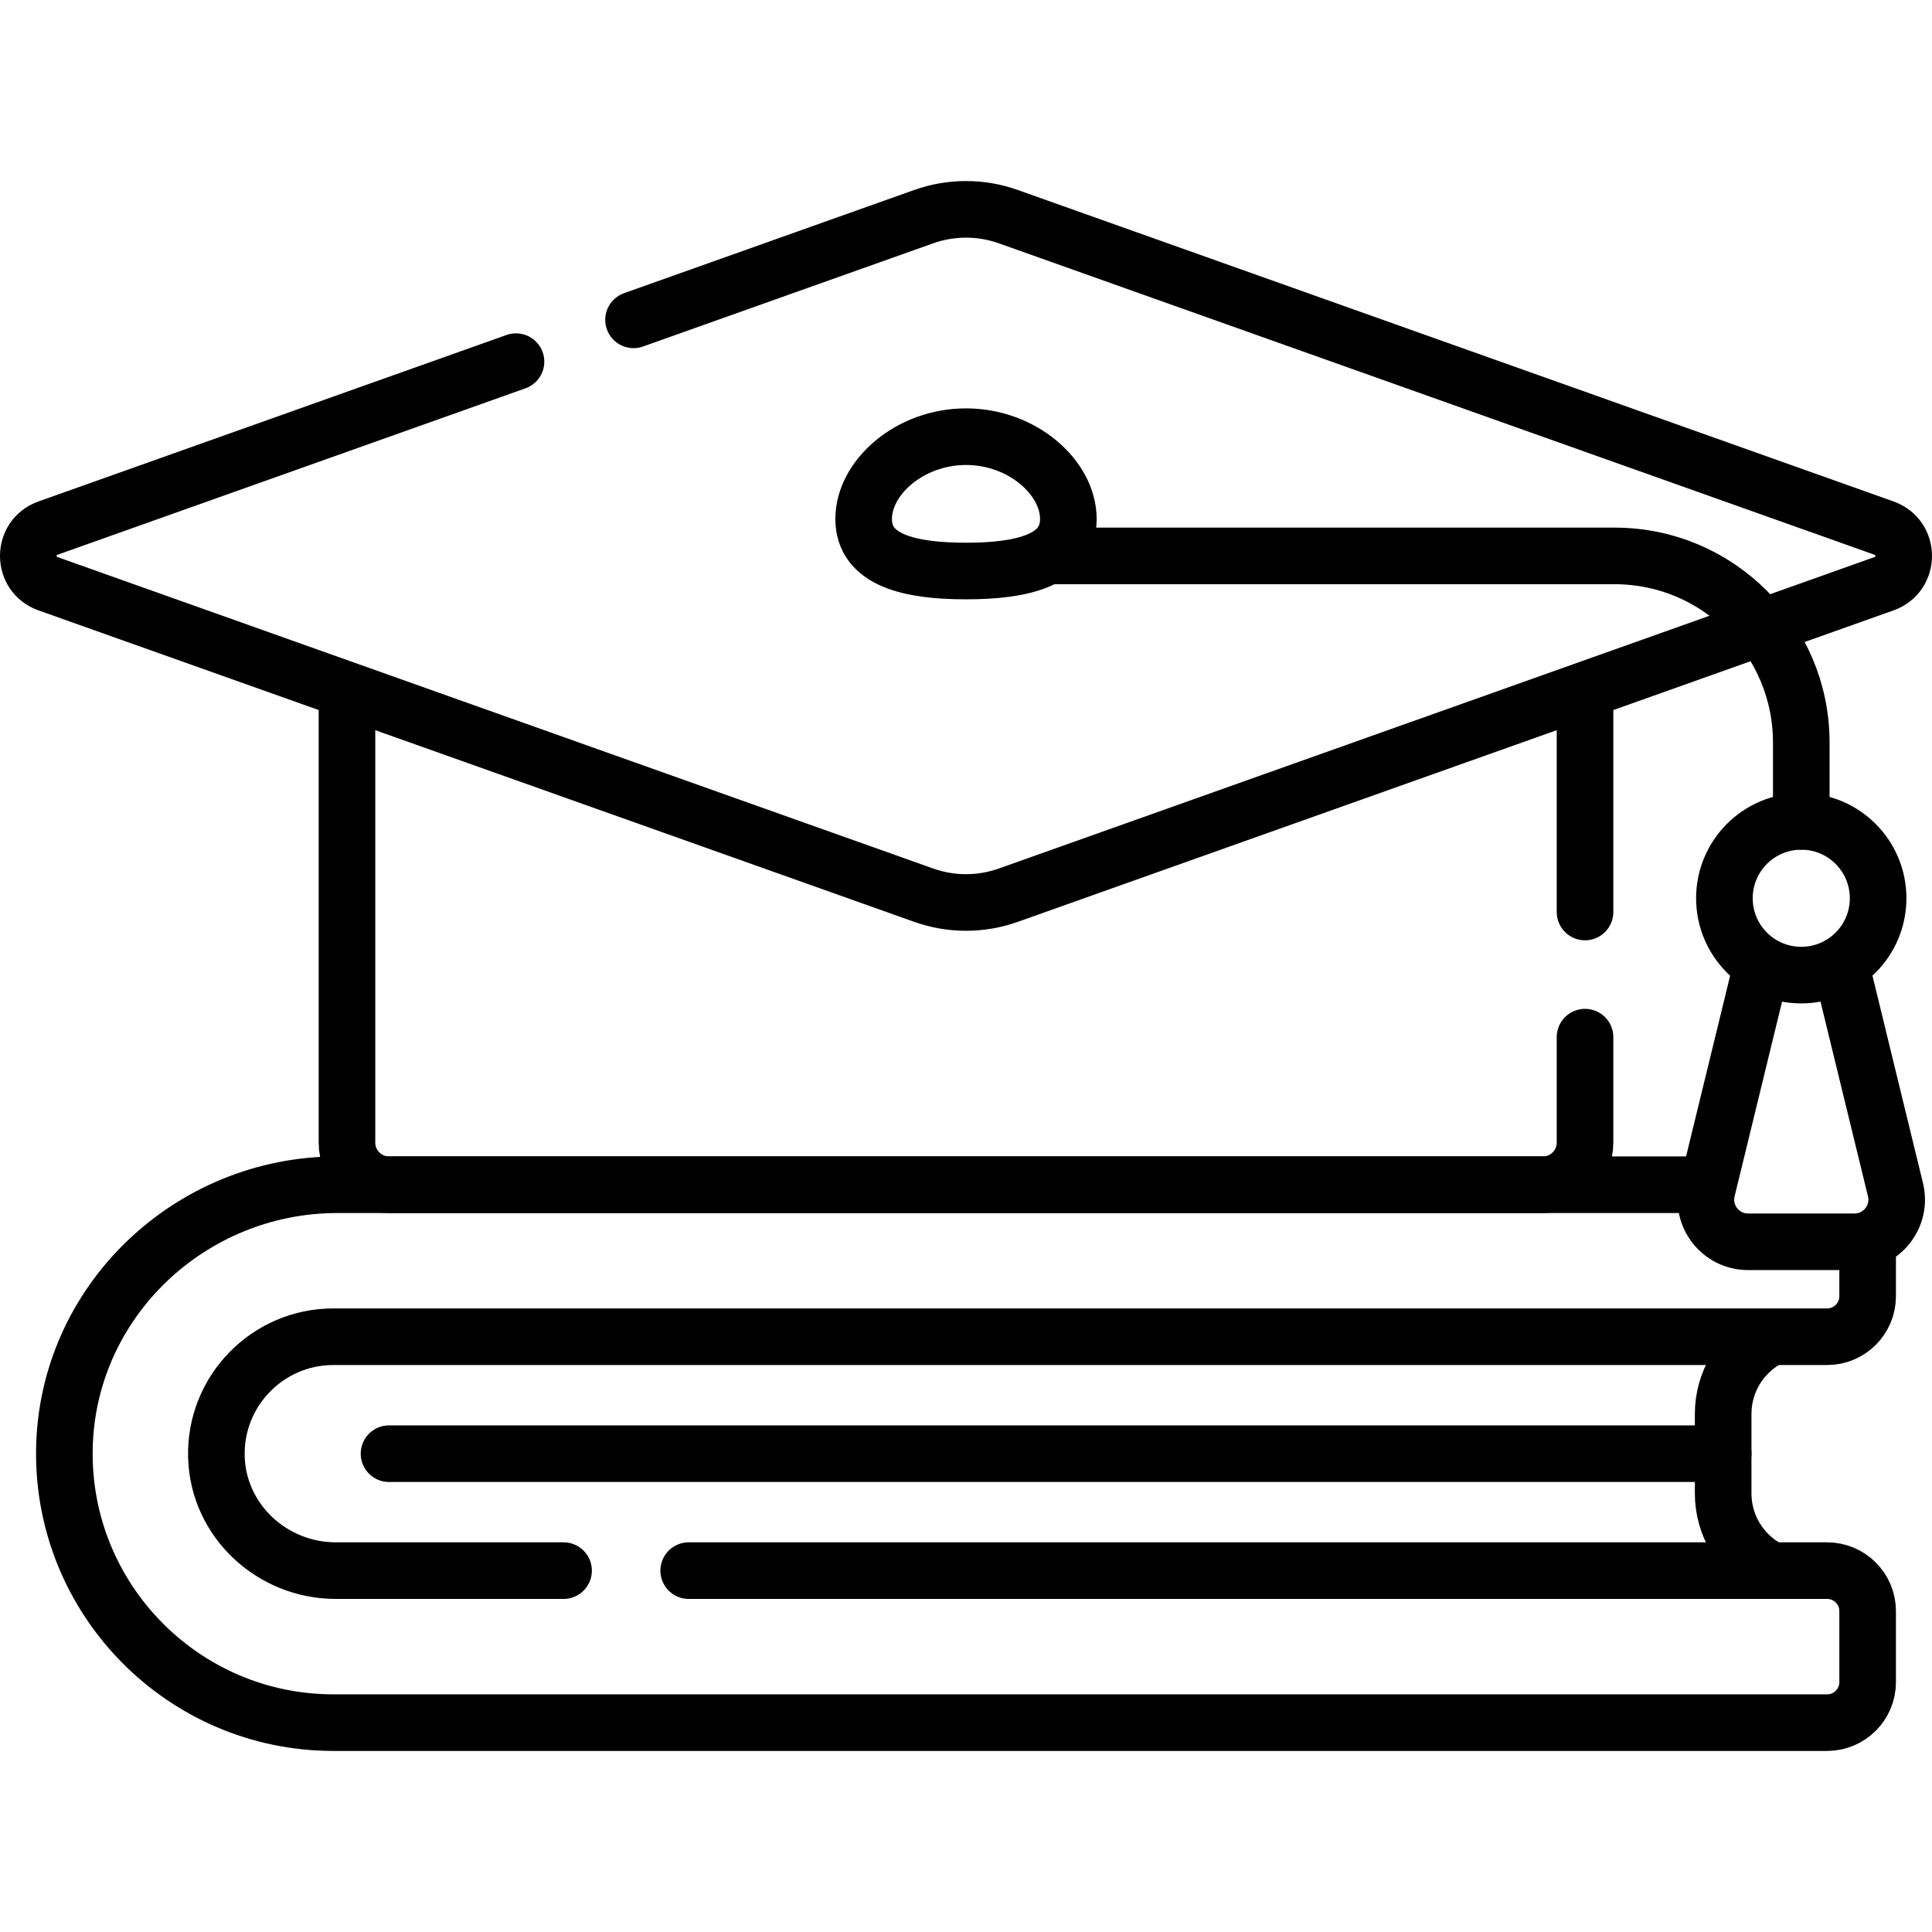 <svg width="512" height="512" viewBox="0 0 512 512" fill="none" xmlns="http://www.w3.org/2000/svg">
<path d="M468.02 355.023C461.227 358.954 456.656 366.3 456.656 374.713V395.763C456.656 404.413 461.487 411.934 468.597 415.776" stroke="black" stroke-width="15" stroke-miterlimit="10" stroke-linecap="round" stroke-linejoin="round"/>
<path d="M450.833 313.965H89.412C50.298 313.965 17.66 345.025 17.063 384.134C16.456 423.94 48.66 456.516 88.33 456.516H484.198C490.134 456.516 494.946 451.704 494.946 445.768V426.981C494.946 421.045 490.134 416.233 484.198 416.233H182.511" stroke="black" stroke-width="15" stroke-miterlimit="10" stroke-linecap="round" stroke-linejoin="round"/>
<path d="M149.347 416.233H88.988C72.124 416.233 57.85 403.035 57.35 386.178C56.83 368.662 70.927 354.248 88.328 354.248H484.196C490.132 354.248 494.944 349.436 494.944 343.5V329.953" stroke="black" stroke-width="15" stroke-miterlimit="10" stroke-linecap="round" stroke-linejoin="round"/>
<path d="M456.663 385.242H103.094" stroke="black" stroke-width="15" stroke-miterlimit="10" stroke-linecap="round" stroke-linejoin="round"/>
<path d="M91.953 184.891V302.801C91.953 308.967 96.951 313.965 103.117 313.965H408.884C415.05 313.965 420.048 308.967 420.048 302.801V274.855" stroke="black" stroke-width="15" stroke-miterlimit="10" stroke-linecap="round" stroke-linejoin="round"/>
<path d="M420.047 241.693V184.891" stroke="black" stroke-width="15" stroke-miterlimit="10" stroke-linecap="round" stroke-linejoin="round"/>
<path d="M136.743 95.841L12.696 139.96C5.768 142.424 5.768 152.222 12.696 154.686L244.776 237.229C252.036 239.811 259.963 239.811 267.223 237.229L499.303 154.686C506.231 152.222 506.231 142.424 499.303 139.96L267.223 57.417C259.963 54.835 252.035 54.835 244.776 57.417L167.894 84.761" stroke="black" stroke-width="15" stroke-miterlimit="10" stroke-linecap="round" stroke-linejoin="round"/>
<path d="M488.021 256.602L502.32 315.276C504.033 322.306 498.709 329.084 491.473 329.084H463.248C456.012 329.084 450.688 322.306 452.401 315.276L466.491 257.458" stroke="black" stroke-width="15" stroke-miterlimit="10" stroke-linecap="round" stroke-linejoin="round"/>
<path d="M278.258 147.324H427.91C455.219 147.324 477.357 169.462 477.357 196.771V217.674" stroke="black" stroke-width="15" stroke-miterlimit="10" stroke-linecap="round" stroke-linejoin="round"/>
<path d="M477.353 258.414C488.603 258.414 497.722 249.294 497.722 238.045C497.722 226.795 488.603 217.676 477.353 217.676C466.104 217.676 456.984 226.795 456.984 238.045C456.984 249.294 466.104 258.414 477.353 258.414Z" stroke="black" stroke-width="15" stroke-miterlimit="10" stroke-linecap="round" stroke-linejoin="round"/>
<path d="M283.125 137.528C283.125 148.465 270.981 151.328 256 151.328C241.019 151.328 228.875 148.465 228.875 137.528C228.875 126.591 241.019 115.723 256 115.723C270.981 115.723 283.125 126.59 283.125 137.528Z" stroke="black" stroke-width="15" stroke-miterlimit="10" stroke-linecap="round" stroke-linejoin="round"/>
</svg>
